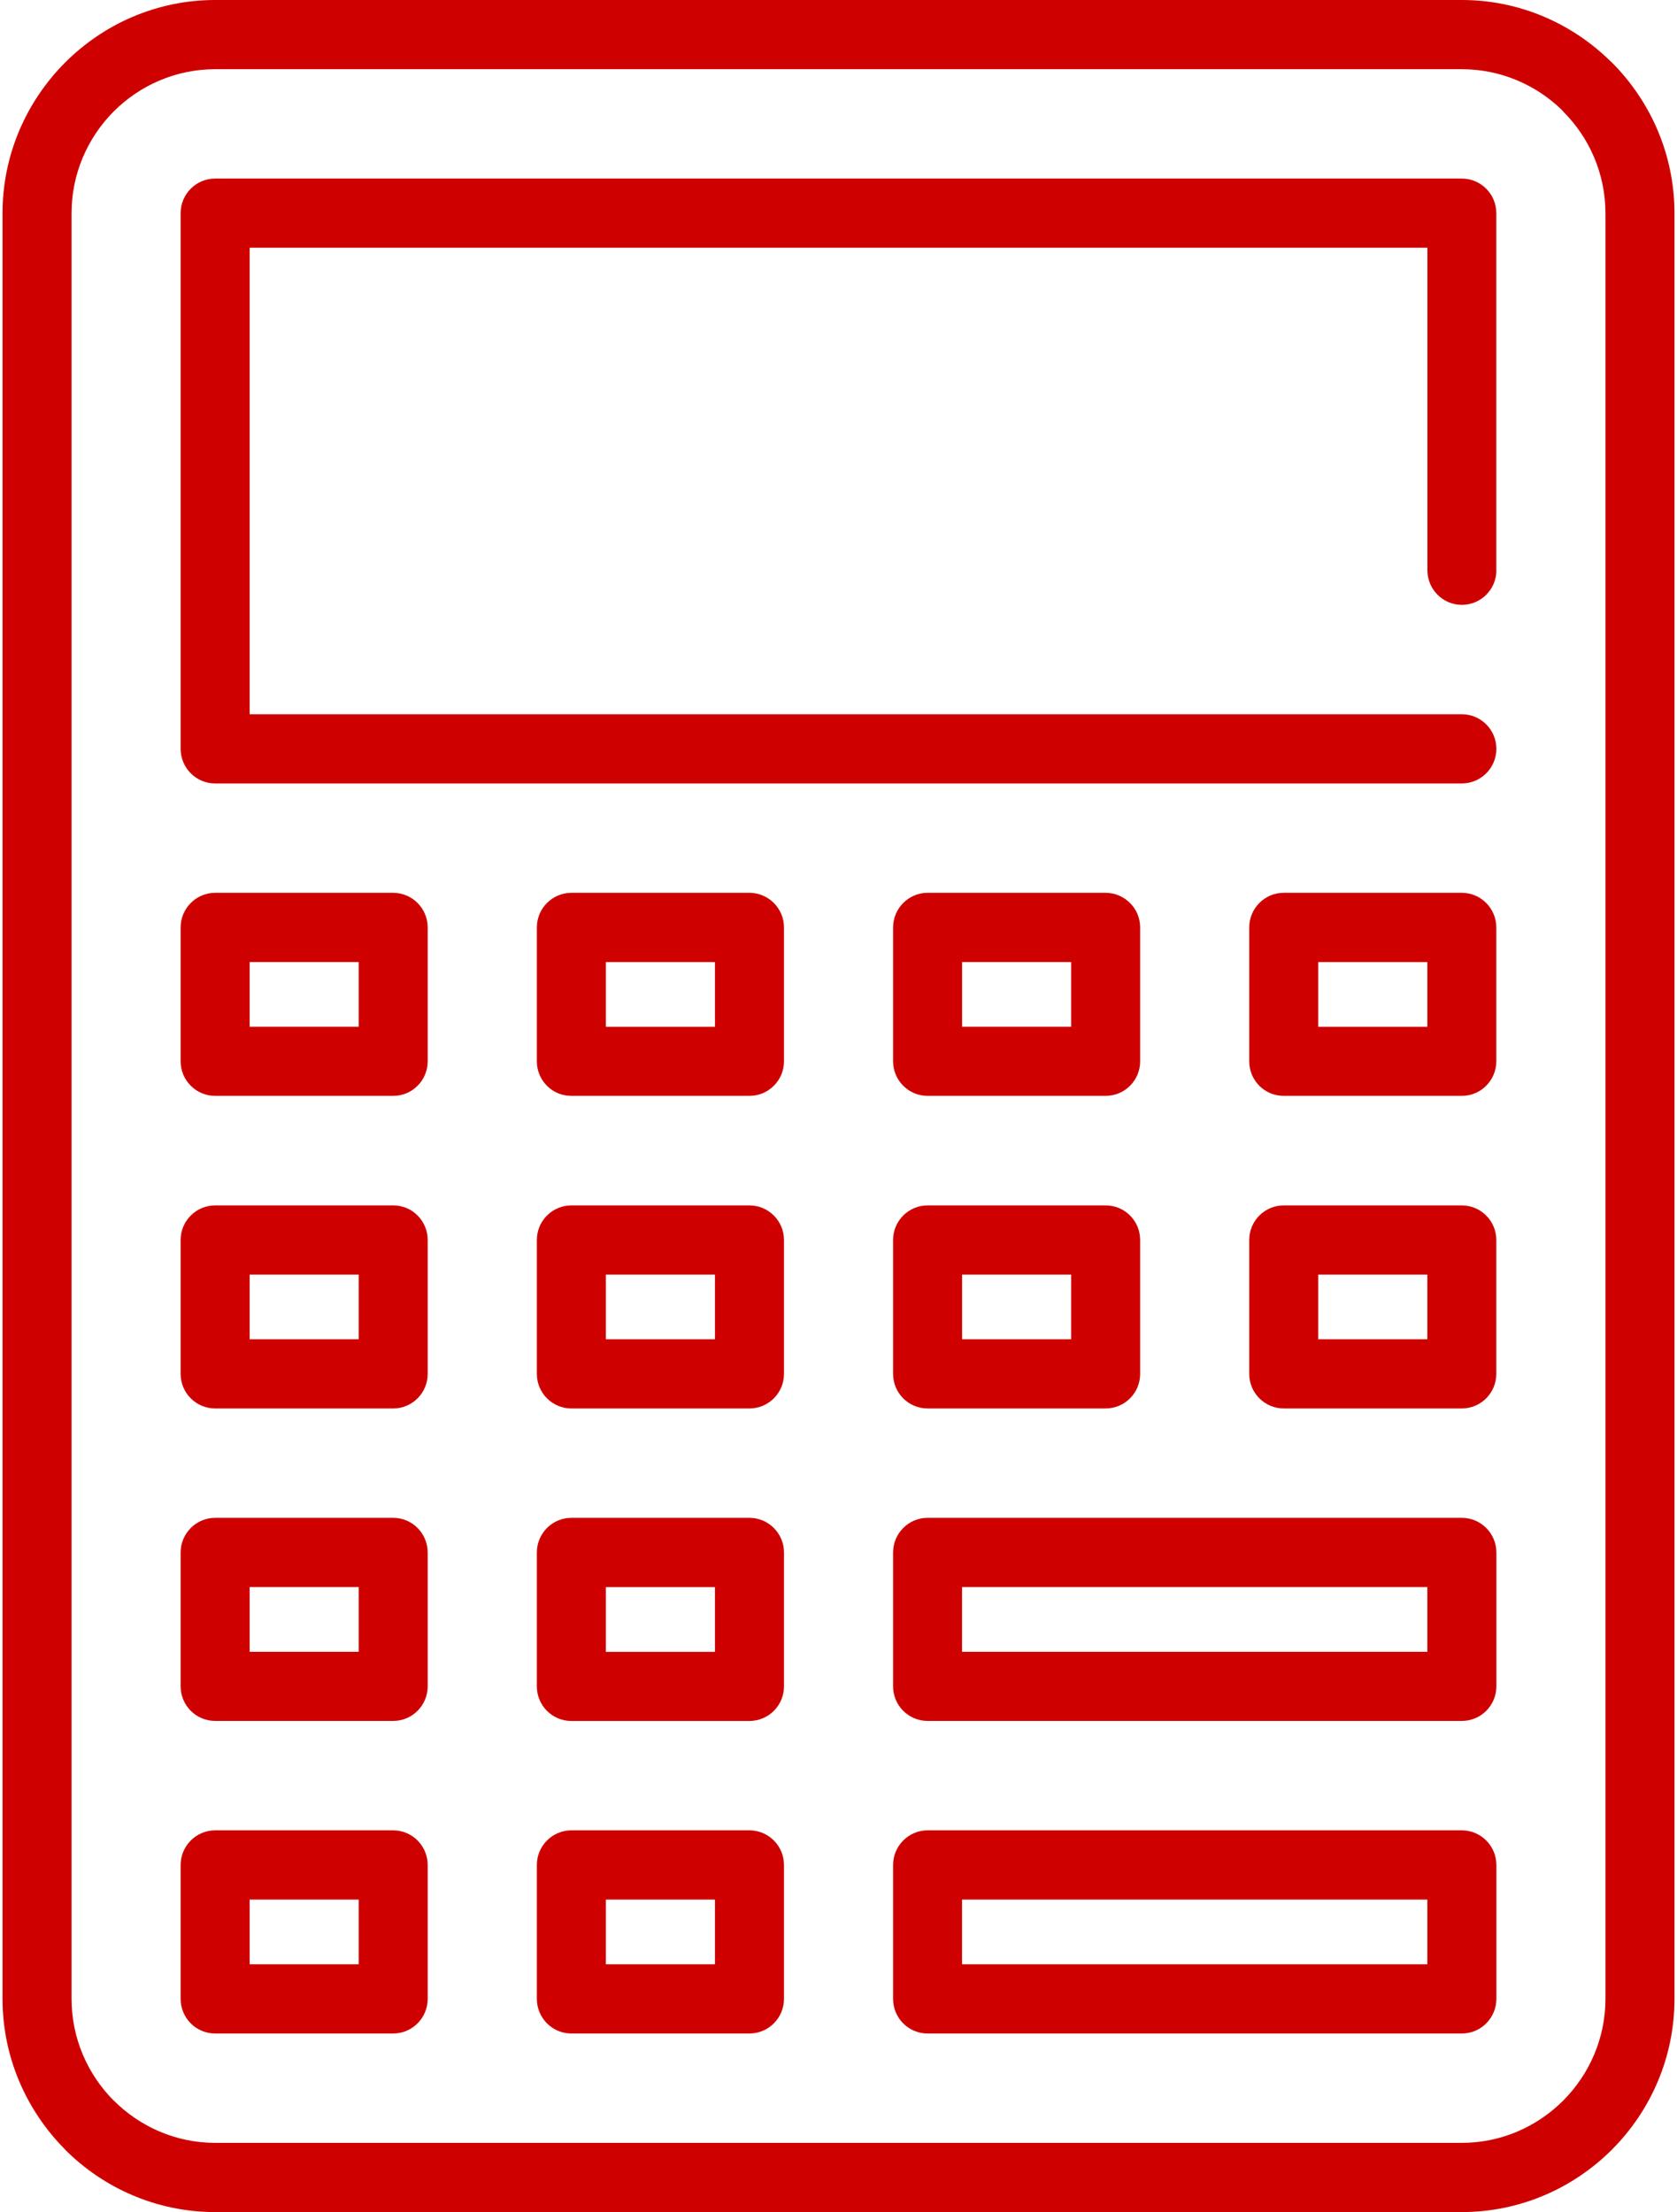 <?xml version="1.0" encoding="UTF-8" standalone="no"?>
<svg width="69px" height="91px" viewBox="0 0 69 91" version="1.1" xmlns="http://www.w3.org/2000/svg" xmlns:xlink="http://www.w3.org/1999/xlink">
    <!-- Generator: Sketch 3.7.2 (28276) - http://www.bohemiancoding.com/sketch -->
    <title>Transfer-Calc</title>
    <desc>Created with Sketch.</desc>
    <defs></defs>
    <g id="Homepage" stroke="none" stroke-width="1" fill="none" fill-rule="evenodd">
        <g id="Desktop-HD" transform="translate(-250, -4005)" fill="#CF0000">
            <g id="Transfer-Calc" transform="translate(250, 4005)">
                <g id="Capa_1">
                    <g id="Group">
                        <path d="M61.568,23.461 C61.568,24.246 60.932,24.883 60.149,24.883 C59.366,24.883 58.731,24.243 58.731,23.461 L58.731,10.19 L10.272,10.19 L10.272,29.383 L60.149,29.383 C60.932,29.383 61.568,30.022 61.568,30.804 C61.568,31.589 60.932,32.229 60.149,32.229 L8.889,32.229 L8.851,32.229 C8.067,32.229 7.432,31.589 7.432,30.804 L7.432,8.807 L7.432,8.768 C7.432,7.983 8.07,7.346 8.851,7.346 L60.111,7.346 L60.146,7.346 C60.93,7.346 61.565,7.983 61.565,8.768 L61.565,23.461 L61.568,23.461 L61.568,23.461 L61.568,23.461 Z" id="Shape"></path>
                        <path d="M14.758,42.239 L14.758,39.576 L10.272,39.576 L10.272,42.239 L14.758,42.239 L14.758,42.239 L14.758,42.239 Z M17.597,38.154 L17.597,43.625 L17.597,43.66 C17.597,44.445 16.962,45.082 16.179,45.082 L8.889,45.082 L8.851,45.082 C8.067,45.082 7.432,44.442 7.432,43.66 L7.432,38.189 L7.432,38.154 C7.432,37.369 8.07,36.729 8.851,36.729 L16.141,36.729 L16.179,36.729 C16.962,36.732 17.597,37.369 17.597,38.154 L17.597,38.154 Z" id="Shape"></path>
                        <path d="M22.089,43.663 L22.089,43.628 L22.089,38.154 C22.089,37.369 22.724,36.729 23.51,36.729 L23.546,36.729 L30.836,36.729 C31.619,36.729 32.257,37.369 32.257,38.154 L32.257,38.189 L32.257,43.66 C32.257,44.445 31.619,45.082 30.836,45.082 L30.8,45.082 L23.507,45.082 C22.724,45.085 22.089,44.448 22.089,43.663 L22.089,43.663 L22.089,43.663 Z M24.929,39.578 L24.929,42.241 L29.417,42.241 L29.417,39.578 L24.929,39.578 L24.929,39.578 Z" id="Shape"></path>
                        <path d="M51.4,43.663 L51.4,43.628 L51.4,38.154 C51.4,37.369 52.035,36.729 52.818,36.729 L52.853,36.729 L60.146,36.729 C60.93,36.729 61.565,37.369 61.565,38.154 L61.565,38.189 L61.565,43.66 C61.565,44.445 60.93,45.082 60.146,45.082 L60.111,45.082 L52.821,45.082 C52.035,45.085 51.4,44.448 51.4,43.663 L51.4,43.663 L51.4,43.663 Z M54.239,39.578 L54.239,42.241 L58.728,42.241 L58.728,39.578 L54.239,39.578 L54.239,39.578 Z" id="Shape"></path>
                        <path d="M44.071,42.239 L44.071,39.576 L39.585,39.576 L39.585,42.239 L44.071,42.239 L44.071,42.239 L44.071,42.239 Z M46.911,38.154 L46.911,43.625 L46.911,43.66 C46.911,44.445 46.276,45.082 45.49,45.082 L38.2,45.082 L38.164,45.082 C37.381,45.082 36.746,44.442 36.746,43.66 L36.746,38.189 L36.746,38.154 C36.746,37.369 37.384,36.729 38.164,36.729 L45.454,36.729 L45.49,36.729 C46.276,36.732 46.911,37.369 46.911,38.154 L46.911,38.154 Z" id="Shape"></path>
                        <path d="M14.758,55.095 L14.758,52.435 L10.272,52.435 L10.272,55.095 L14.758,55.095 L14.758,55.095 L14.758,55.095 Z M17.597,51.01 L17.597,56.481 L17.597,56.52 C17.597,57.304 16.962,57.941 16.179,57.941 L8.889,57.941 L8.851,57.941 C8.067,57.941 7.432,57.302 7.432,56.52 L7.432,51.048 L7.432,51.01 C7.432,50.225 8.07,49.588 8.851,49.588 L16.141,49.588 L16.179,49.588 C16.962,49.585 17.597,50.225 17.597,51.01 L17.597,51.01 Z" id="Shape"></path>
                        <path d="M22.089,56.52 L22.089,56.481 L22.089,51.01 C22.089,50.225 22.724,49.588 23.51,49.588 L23.546,49.588 L30.836,49.588 C31.619,49.588 32.257,50.228 32.257,51.01 L32.257,51.048 L32.257,56.52 C32.257,57.304 31.619,57.941 30.836,57.941 L30.8,57.941 L23.507,57.941 C22.724,57.941 22.089,57.302 22.089,56.52 L22.089,56.52 L22.089,56.52 Z M24.929,52.435 L24.929,55.095 L29.417,55.095 L29.417,52.435 L24.929,52.435 L24.929,52.435 Z" id="Shape"></path>
                        <path d="M51.4,56.52 L51.4,56.481 L51.4,51.01 C51.4,50.225 52.035,49.588 52.818,49.588 L52.853,49.588 L60.146,49.588 C60.93,49.588 61.565,50.228 61.565,51.01 L61.565,51.048 L61.565,56.52 C61.565,57.304 60.93,57.941 60.146,57.941 L60.111,57.941 L52.821,57.941 C52.035,57.941 51.4,57.302 51.4,56.52 L51.4,56.52 L51.4,56.52 Z M54.239,52.435 L54.239,55.095 L58.728,55.095 L58.728,52.435 L54.239,52.435 L54.239,52.435 Z" id="Shape"></path>
                        <path d="M44.071,55.095 L44.071,52.435 L39.585,52.435 L39.585,55.095 L44.071,55.095 L44.071,55.095 L44.071,55.095 Z M46.911,51.01 L46.911,56.481 L46.911,56.52 C46.911,57.304 46.276,57.941 45.49,57.941 L38.2,57.941 L38.164,57.941 C37.381,57.941 36.746,57.302 36.746,56.52 L36.746,51.048 L36.746,51.01 C36.746,50.225 37.384,49.588 38.164,49.588 L45.454,49.588 L45.49,49.588 C46.276,49.585 46.911,50.225 46.911,51.01 L46.911,51.01 Z" id="Shape"></path>
                        <path d="M14.758,67.951 L14.758,65.288 L10.272,65.288 L10.272,67.951 L14.758,67.951 L14.758,67.951 L14.758,67.951 Z M17.597,63.866 L17.597,69.337 L17.597,69.373 C17.597,70.158 16.962,70.795 16.179,70.795 L8.889,70.795 L8.851,70.795 C8.067,70.795 7.432,70.158 7.432,69.373 L7.432,63.902 L7.432,63.866 C7.432,63.081 8.07,62.441 8.851,62.441 L16.141,62.441 L16.179,62.441 C16.962,62.441 17.597,63.081 17.597,63.866 L17.597,63.866 Z" id="Shape"></path>
                        <path d="M22.089,69.376 L22.089,69.34 L22.089,63.866 C22.089,63.081 22.724,62.441 23.51,62.441 L23.546,62.441 L30.836,62.441 C31.619,62.441 32.257,63.081 32.257,63.866 L32.257,63.904 L32.257,69.375 C32.257,70.16 31.619,70.797 30.836,70.797 L30.8,70.797 L23.507,70.797 C22.724,70.798 22.089,70.161 22.089,69.376 L22.089,69.376 L22.089,69.376 Z M24.929,65.291 L24.929,67.954 L29.417,67.954 L29.417,65.291 L24.929,65.291 L24.929,65.291 Z" id="Shape"></path>
                        <path d="M14.758,80.807 L14.758,78.144 L10.272,78.144 L10.272,80.807 L14.758,80.807 L14.758,80.807 L14.758,80.807 Z M17.597,76.722 L17.597,82.193 L17.597,82.229 C17.597,83.014 16.962,83.654 16.179,83.654 L8.889,83.654 L8.851,83.654 C8.067,83.654 7.432,83.017 7.432,82.229 L7.432,76.758 L7.432,76.722 C7.432,75.937 8.07,75.297 8.851,75.297 L16.141,75.297 L16.179,75.297 C16.962,75.297 17.597,75.937 17.597,76.722 L17.597,76.722 Z" id="Shape"></path>
                        <path d="M22.089,82.229 L22.089,82.193 L22.089,76.722 C22.089,75.937 22.724,75.297 23.51,75.297 L23.546,75.297 L30.836,75.297 C31.619,75.297 32.257,75.934 32.257,76.722 L32.257,76.758 L32.257,82.229 C32.257,83.014 31.619,83.654 30.836,83.654 L30.8,83.654 L23.507,83.654 C22.724,83.654 22.089,83.014 22.089,82.229 L22.089,82.229 L22.089,82.229 Z M24.929,78.144 L24.929,80.807 L29.417,80.807 L29.417,78.144 L24.929,78.144 L24.929,78.144 Z" id="Shape"></path>
                        <path d="M58.728,67.951 L58.728,65.288 L39.583,65.288 L39.583,67.951 L58.728,67.951 L58.728,67.951 L58.728,67.951 Z M61.568,63.866 L61.568,69.337 L61.568,69.373 C61.568,70.158 60.932,70.795 60.149,70.795 L38.203,70.795 L38.164,70.795 C37.381,70.795 36.746,70.158 36.746,69.373 L36.746,63.902 L36.746,63.866 C36.746,63.081 37.384,62.441 38.164,62.441 L60.111,62.441 L60.147,62.441 C60.932,62.441 61.568,63.081 61.568,63.866 L61.568,63.866 Z" id="Shape"></path>
                        <path d="M58.728,80.807 L58.728,78.144 L39.583,78.144 L39.583,80.807 L58.728,80.807 L58.728,80.807 L58.728,80.807 Z M61.568,76.722 L61.568,82.193 L61.568,82.229 C61.568,83.014 60.932,83.654 60.149,83.654 L38.203,83.654 L38.164,83.654 C37.381,83.654 36.746,83.017 36.746,82.229 L36.746,76.758 L36.746,76.722 C36.746,75.937 37.384,75.297 38.164,75.297 L60.111,75.297 L60.147,75.297 C60.932,75.297 61.568,75.937 61.568,76.722 L61.568,76.722 Z" id="Shape"></path>
                        <path d="M60.149,2.847 L8.851,2.847 C7.231,2.847 5.751,3.513 4.681,4.583 L4.675,4.588 C3.609,5.661 2.944,7.145 2.944,8.768 L2.944,82.229 C2.944,83.855 3.609,85.339 4.678,86.414 L4.681,86.412 C5.751,87.484 7.231,88.153 8.851,88.153 L60.149,88.153 C61.772,88.153 63.249,87.484 64.319,86.412 C65.389,85.339 66.056,83.855 66.056,82.232 L66.056,8.768 C66.056,7.142 65.389,5.658 64.319,4.589 L64.257,4.517 C63.19,3.487 61.739,2.847 60.149,2.847 L60.149,2.847 L60.149,2.847 Z M8.851,0 L60.149,0 C62.505,0 64.65,0.951 66.228,2.485 L66.328,2.577 C67.909,4.165 68.896,6.357 68.896,8.771 L68.896,82.232 C68.896,84.646 67.909,86.841 66.328,88.426 C64.747,90.01 62.555,91 60.149,91 L8.851,91 C6.442,91 4.253,90.011 2.672,88.426 L2.675,88.423 L2.672,88.42 C1.091,86.829 0.104,84.637 0.104,82.229 L0.104,8.768 C0.104,6.36 1.091,4.168 2.672,2.58 L2.678,2.574 C4.261,0.989 6.448,0 8.851,0 L8.851,0 Z" id="Shape"></path>
                    </g>
                </g>
            </g>
        </g>
    </g>
</svg>